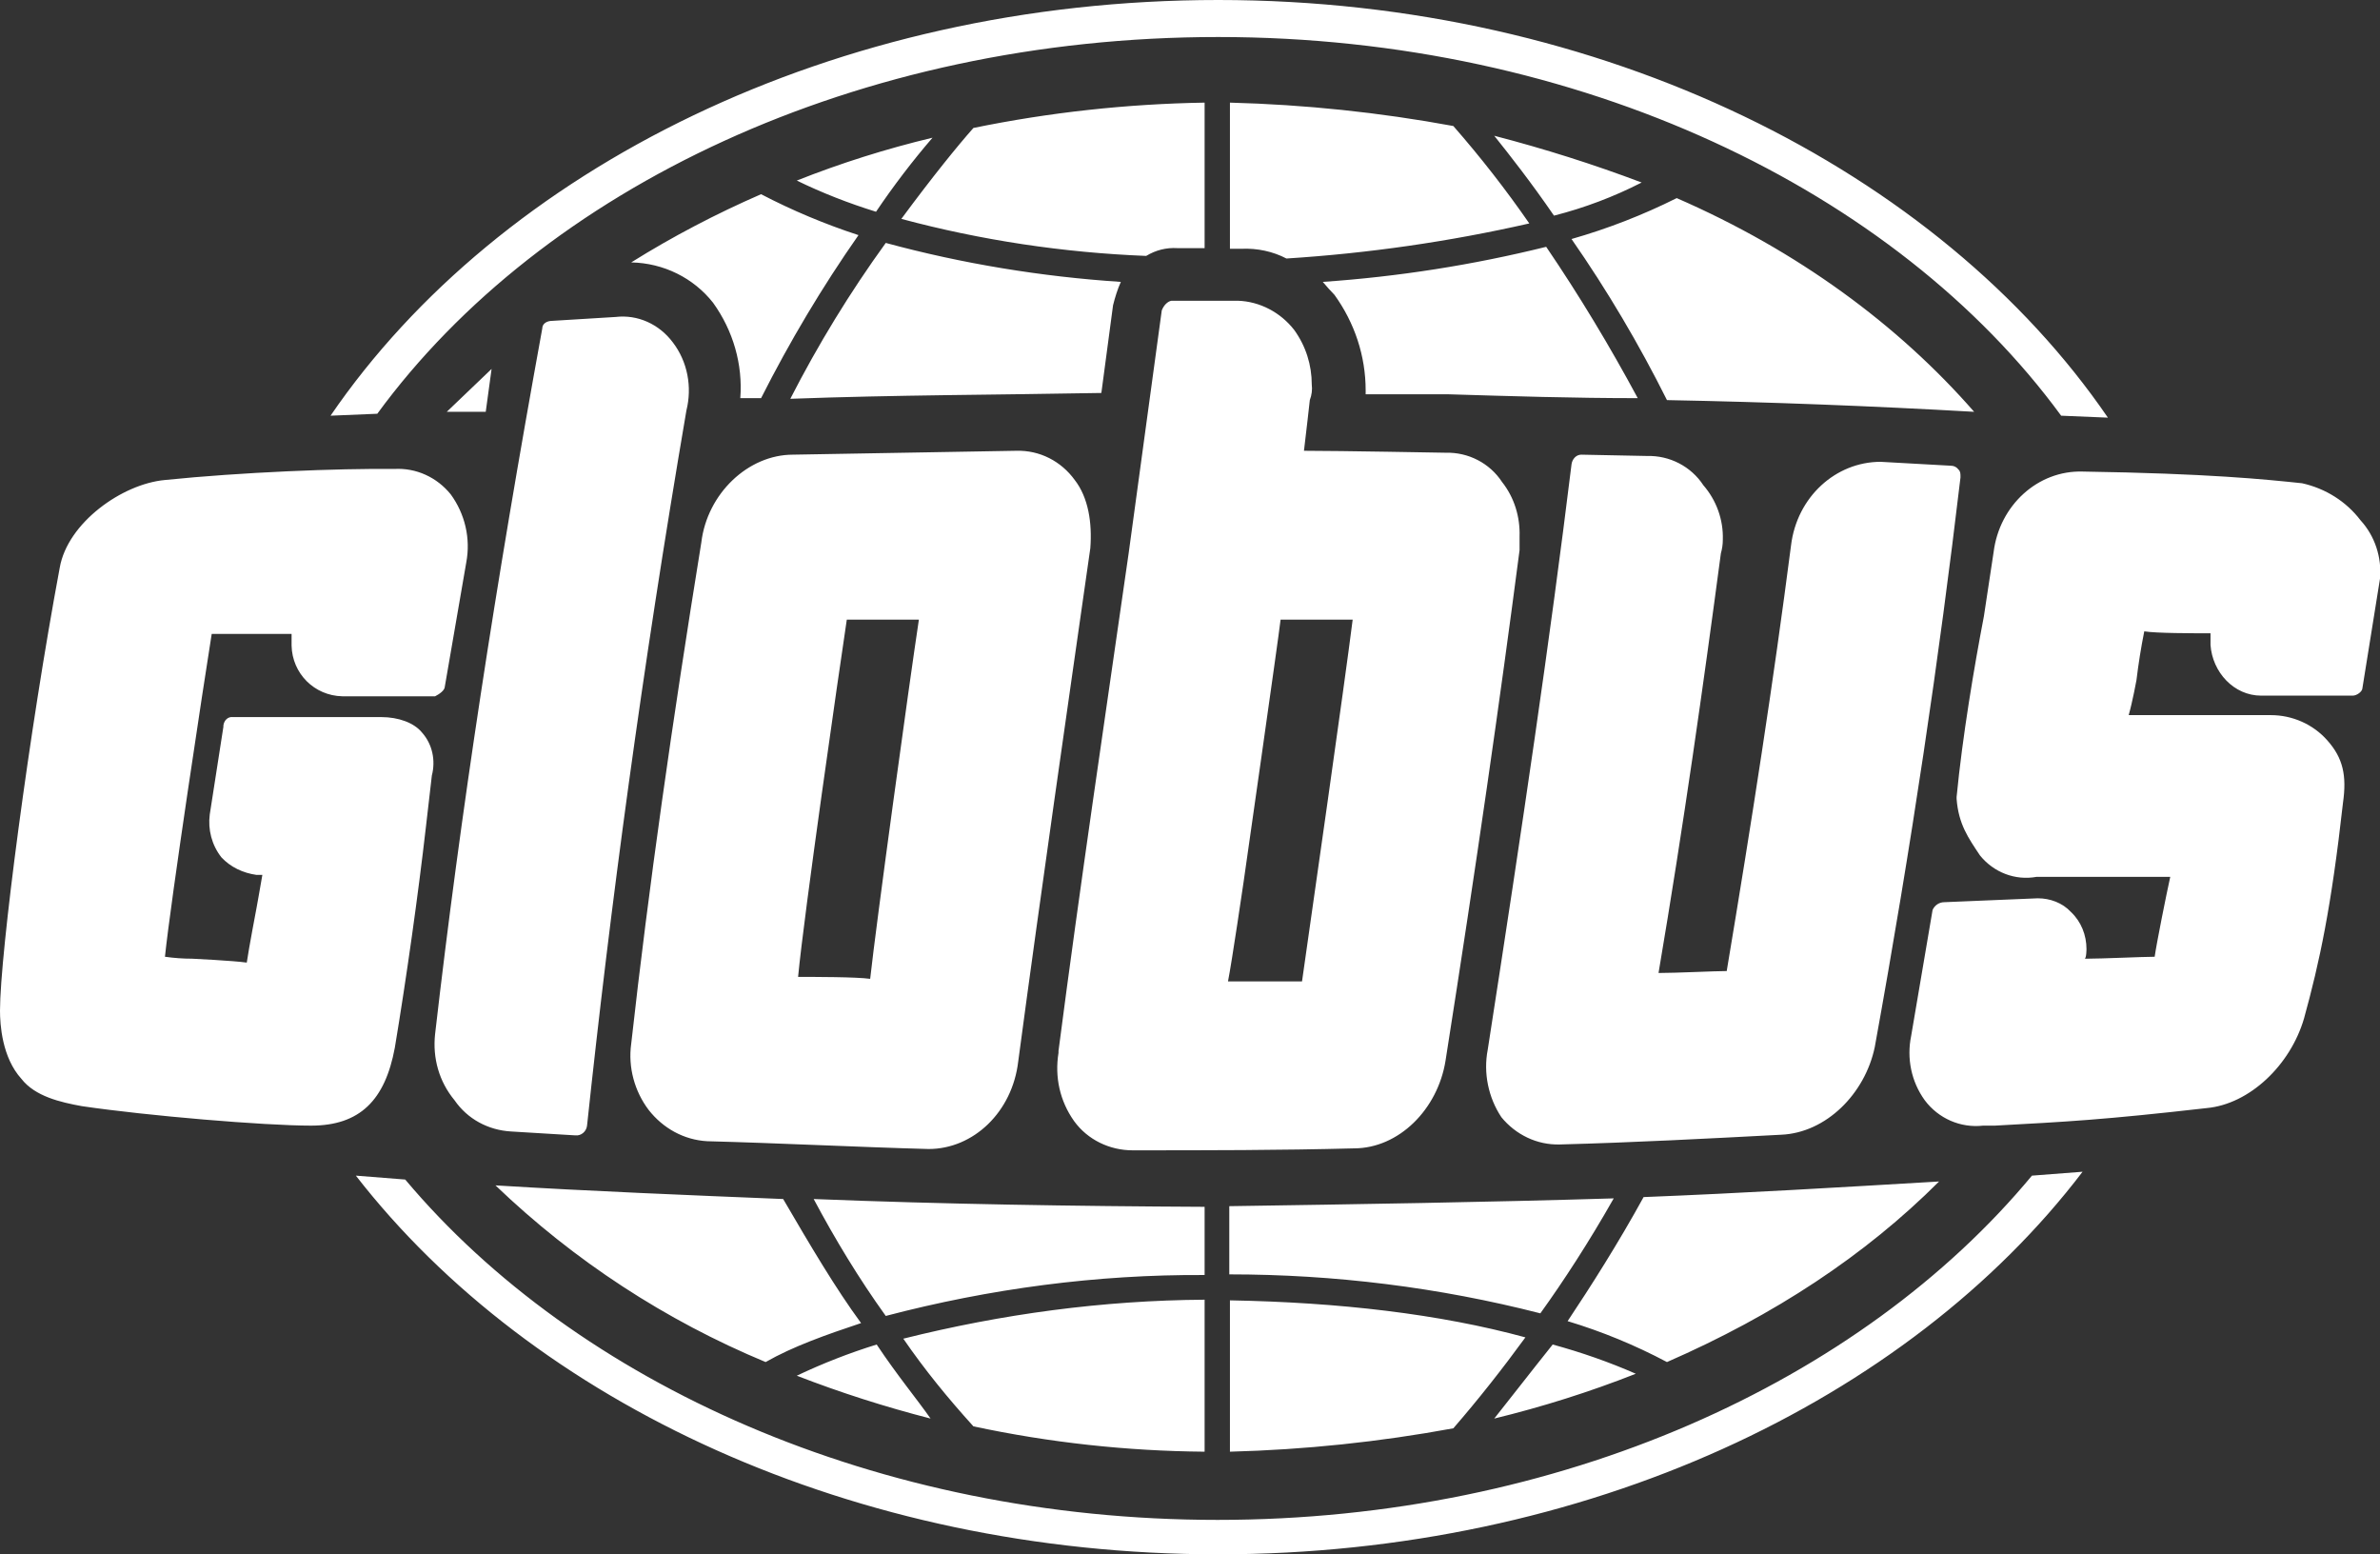 <?xml version="1.0" encoding="utf-8"?>
<!-- Generator: Adobe Illustrator 21.0.0, SVG Export Plug-In . SVG Version: 6.00 Build 0)  -->
<svg  id="Vrstva_1" xmlns="http://www.w3.org/2000/svg" xmlns:xlink="http://www.w3.org/1999/xlink" x="0px" y="0px"
	 viewBox="0 0 366.5 239.3" style="enable-background:new 0 0 366.5 239.3;" xml:space="preserve">
<rect x="0" y="0" width="366.5" height="239.3" fill="#333333" stroke="none"/>
<style type="text/css">
	.st0{fill:#FFFFFF;}
</style>
<title>Datový zdroj 2</title>
<g id="Vrstva_2">
	<g id="Vrstva_1-2">
		<path class="st0" d="M54.8,181c27.2,35,76.6,58.3,132.8,58.3c56.5,0,106.2-23.6,133.1-58.9l-7.8,0.6c-26.3,31.7-72.7,53-125.4,53
			c-52.4,0-98.7-21-125.1-52.4L54.8,181z M25.4,73.9c-6.6,0.6-15,6.6-16.2,13.5C4.5,112.5,0,146.9,0,155.6c0,2.1,0.3,7.2,3.3,10.5
			c2.1,2.7,6,3.6,9.3,4.2c10.2,1.5,28.1,3,35.3,3c7.5,0,11.4-3.9,12.9-12c1.8-10.8,3.6-23.6,4.8-34.1l0.9-7.8l0,0
			c0.6-2.3,0.1-4.8-1.5-6.6c-1.2-1.5-3.6-2.4-6.3-2.4H35.9c-0.8-0.1-1.4,0.5-1.5,1.3c0,0.1,0,0.1,0,0.2l-2.1,13.5
			c-0.3,2.3,0.3,4.7,1.8,6.6c1.4,1.5,3.3,2.4,5.4,2.7h0.9c-0.3,1.8-0.9,5.1-0.9,5.1s-1.2,6.3-1.5,8.4c-2.1-0.3-8.4-0.6-8.4-0.6
			c-1.4,0-2.8-0.1-4.2-0.3c0.9-8.7,6-42.2,7.2-49.7h12.3v1.8c0.1,4.3,3.5,7.7,7.8,7.8H67c0.6-0.3,1.5-0.9,1.5-1.5l3.3-19.1
			c0.7-3.7-0.2-7.5-2.4-10.5c-2.1-2.6-5.3-4.1-8.7-3.9C52.1,72.1,37.1,72.7,25.4,73.9L25.4,73.9z M307,85l-1.5,9.9
			c-1.5,7.8-3.3,18.5-4.2,27.8v0.3c0.3,3.9,1.8,6,3.6,8.7c2.1,2.6,5.4,3.9,8.7,3.3h20.6c-0.6,2.7-2.1,10.2-2.4,12.3
			c-1.8,0-8.1,0.3-10.5,0.3H321c0.3,0,0.3-1.5,0.3-1.5c0-2.1-0.8-4.2-2.4-5.7c-1.3-1.4-3.2-2.1-5.1-2.1l-14.4,0.6
			c-0.8,0-1.5,0.5-1.8,1.2l-3.3,19.4c-0.7,3.4,0,7,2.1,9.9c2.1,2.8,5.5,4.3,9,3.9h1.8c11.1-0.6,16.8-0.9,32.6-2.7
			c6.6-0.6,12.9-6.6,15-13.8c2.4-8.7,4.2-17.1,6-33.2c0.6-4.2,0-6.9-2.4-9.6c-2.2-2.5-5.4-3.9-8.7-3.9h-21.9
			c0.6-2.1,1.2-5.4,1.2-5.4c0.3-2.5,0.7-5,1.2-7.5c1.8,0.3,7.5,0.3,10.2,0.3l0,0v1.8c0.3,4.2,3.6,7.8,7.8,7.8h14.1
			c0.6,0,1.5-0.6,1.5-1.2l2.7-16.8c0.3-3.3-0.8-6.6-3-9c-2.2-2.9-5.4-4.9-9-5.7c-5.7-0.6-14.4-1.5-33.8-1.8
			C313.8,72.4,307.9,77.8,307,85z M191.5,135.8c0,0,5.4-37.7,5.7-40.4h11.1c-1.2,9.6-6.6,47.3-7.8,55.7h-11.4
			C189.7,148.1,191.5,135.8,191.5,135.8L191.5,135.8z M178.9,47.8l-5.1,37.4c-3.6,25.1-7.5,51.2-10.8,76.6v0.3
			c-0.6,3.7,0.2,7.4,2.4,10.5c2.1,2.9,5.5,4.5,9,4.5c11.4,0,22.7,0,34.1-0.3c6.9,0,12.9-6,14.1-13.5c4.8-30.5,8.4-55.6,11.4-78.6
			v-2.1c0.1-3-0.8-6-2.7-8.4l0,0c-1.9-2.9-5.2-4.6-8.7-4.5c0,0-16.4-0.3-21.8-0.3c0.3-2.4,0.9-7.8,0.9-7.8c0.3-0.8,0.4-1.6,0.3-2.4
			c0-3-0.9-5.9-2.7-8.4c-2.1-2.7-5.3-4.4-8.7-4.5h-10.2C179.8,46.4,179.2,47,178.9,47.8L178.9,47.8z M141.5,95.4
			c-1.5,9.9-6.6,47-7.5,55.3c-2.1-0.3-8.7-0.3-11.1-0.3c0.9-9.6,6.3-47,7.5-55L141.5,95.4z M156.5,69.4L122.1,70
			c-6.9,0-13.2,6-14.1,13.5c-4.5,27.8-8.1,53-10.8,77.2c-0.5,3.6,0.5,7.3,2.7,10.2c2.2,2.8,5.4,4.6,9,4.8c11.4,0.3,23,0.9,34.1,1.2
			c6.9,0,12.9-5.7,13.8-13.5c3.6-26.9,7.5-53.8,11.1-79c0.3-3.9-0.3-7.8-2.4-10.5l0,0C163.4,71,160.1,69.3,156.5,69.4L156.5,69.4z
			 M242,71.5c-3.3,26.9-7.5,55.3-12.9,90.1c-0.7,3.6,0.1,7.4,2.1,10.4c2.2,2.7,5.5,4.3,9,4.2c11.4-0.3,22.7-0.9,34.1-1.5
			c6.9-0.3,12.9-6.3,14.4-13.5c5.7-31.4,9.9-59.8,13.2-87.7c0-0.6,0-0.9-0.3-1.2c-0.3-0.4-0.7-0.6-1.2-0.6l-10.8-0.6
			c-6.9,0-12.9,5.4-13.8,12.9c-2.7,20.9-6,42.2-9.9,65.5c-1.8,0-7.8,0.3-10.5,0.3c3.9-23,6.9-44.3,9.6-64.6c0.2-0.7,0.3-1.4,0.3-2.1
			c0.1-3.1-1-6.1-3-8.4c-1.9-2.9-5.2-4.6-8.7-4.5L243.5,70C242.7,70,242.1,70.7,242,71.5L242,71.5z M94.8,48.8L85,49.4
			c-0.6,0-1.5,0.3-1.5,1.2C76.3,90.1,70.9,125.3,67,159.2c-0.4,3.7,0.6,7.3,3,10.2c2,2.9,5.2,4.6,8.7,4.8l9.9,0.6
			c0.9,0.1,1.7-0.6,1.8-1.5c3.6-33.8,8.4-69.7,15.3-110.1c0.9-3.6,0.2-7.5-2.1-10.5C101.5,49.9,98.2,48.4,94.8,48.8L94.8,48.8z
			 M298.6,181.9c-11.4,11.4-25.4,20.6-41.9,27.8c-4.9-2.6-10-4.7-15.3-6.3c3.6-5.4,7.8-12,11.7-19.1
			C268.4,183.7,283.3,182.8,298.6,181.9L298.6,181.9z M256.7,61.6c-4.3-8.6-9.2-16.9-14.7-24.8c5.6-1.6,11-3.7,16.2-6.3
			c18.6,8.1,34.1,19.5,45.8,32.9C288.1,62.5,272.6,61.9,256.7,61.6L256.7,61.6z M251.9,211.5c-7.1,2.8-14.4,5.1-21.8,6.9
			c2.4-3,5.4-6.9,9-11.4C243.5,208.2,247.8,209.7,251.9,211.5L251.9,211.5z M223.8,219.9c-11.4,2.1-22.9,3.3-34.4,3.6v-23.3
			c16.8,0.3,32.3,2.1,45.5,5.7C231.4,210.7,227.7,215.4,223.8,219.9L223.8,219.9z M185.5,223.5c-12-0.1-23.9-1.4-35.6-3.9
			c-3.9-4.3-7.5-8.7-10.8-13.5c15.2-3.8,30.7-5.9,46.4-6L185.5,223.5z M143.3,218.4c-7-1.8-13.9-4-20.6-6.6c4-1.9,8.1-3.5,12.3-4.8
			C138.2,211.8,141.2,215.4,143.3,218.4L143.3,218.4z M117.9,209.7c-15.4-6.4-29.5-15.6-41.6-27.2c14.7,0.9,29.6,1.5,44.3,2.1
			c4.2,7.2,8.1,13.8,12,19.1C127.2,205.5,122.1,207.3,117.9,209.7L117.9,209.7z M97.2,40.4c6.4-4,13.1-7.5,20-10.5
			c4.8,2.5,9.8,4.6,15,6.3c-5.6,8-10.6,16.4-15,25.1H114c0.4-5.2-1.1-10.4-4.2-14.7C106.8,42.8,102.2,40.5,97.2,40.4L97.2,40.4z
			 M122.7,27.8c6.8-2.7,13.8-4.9,20.9-6.6c-3.1,3.6-6,7.4-8.7,11.4C130.7,31.3,126.6,29.7,122.7,27.8L122.7,27.8z M149.9,19.7
			c11.7-2.4,23.6-3.7,35.6-3.9v22.4h-4.2c-1.7-0.1-3.3,0.3-4.8,1.2c-12.7-0.5-25.4-2.4-37.7-5.7C143.6,27.2,147.5,22.4,149.9,19.7
			L149.9,19.7z M189.4,15.8c11.5,0.3,23,1.5,34.4,3.6c4.2,4.8,8.1,9.8,11.7,15c-12.3,2.8-24.8,4.6-37.4,5.4
			c-2.1-1.1-4.5-1.6-6.9-1.5h-1.8L189.4,15.8z M230.1,20.9c7.7,2,15.3,4.4,22.7,7.2c-4.3,2.2-8.8,3.9-13.5,5.1
			C235.8,28.1,232.5,23.9,230.1,20.9L230.1,20.9z M136.4,37.4c11.8,3.2,24,5.2,36.2,6c-0.5,1.1-0.9,2.4-1.2,3.6l-1.8,13.5
			c-16.2,0.3-31.7,0.3-47.9,0.9C126,53,130.9,45,136.4,37.4z M185.5,185.8v10.5c-16.6-0.1-33.1,2.1-49.1,6.3
			c-4.1-5.7-7.8-11.8-11.1-18C145.4,185.4,165.4,185.7,185.5,185.8L185.5,185.8z M237.2,202.2c-15.6-4-31.7-6-47.9-6v-10.5
			c19.8-0.3,39.5-0.6,59.2-1.2C244.7,191.2,240.8,197.2,237.2,202.2L237.2,202.2z M203.7,43.4c11.6-0.8,23.1-2.6,34.4-5.4
			c5.1,7.5,9.8,15.3,14.1,23.3c-9.9,0-19.4-0.3-29.3-0.6h-12.6v-0.6c0-5.3-1.7-10.4-4.8-14.7C204.9,44.8,204.3,44.1,203.7,43.4
			L203.7,43.4z M68.8,63.4h6l0.9-6.6L68.8,63.4z M324.6,64.3c-26-38-77.8-64.3-137-64.3S76.9,26,50.9,64l7.2-0.3
			c25.4-34.7,73.9-58,129.5-58S292,29.3,317.4,64L324.6,64.3z"/>
	</g>
</g>
</svg>
